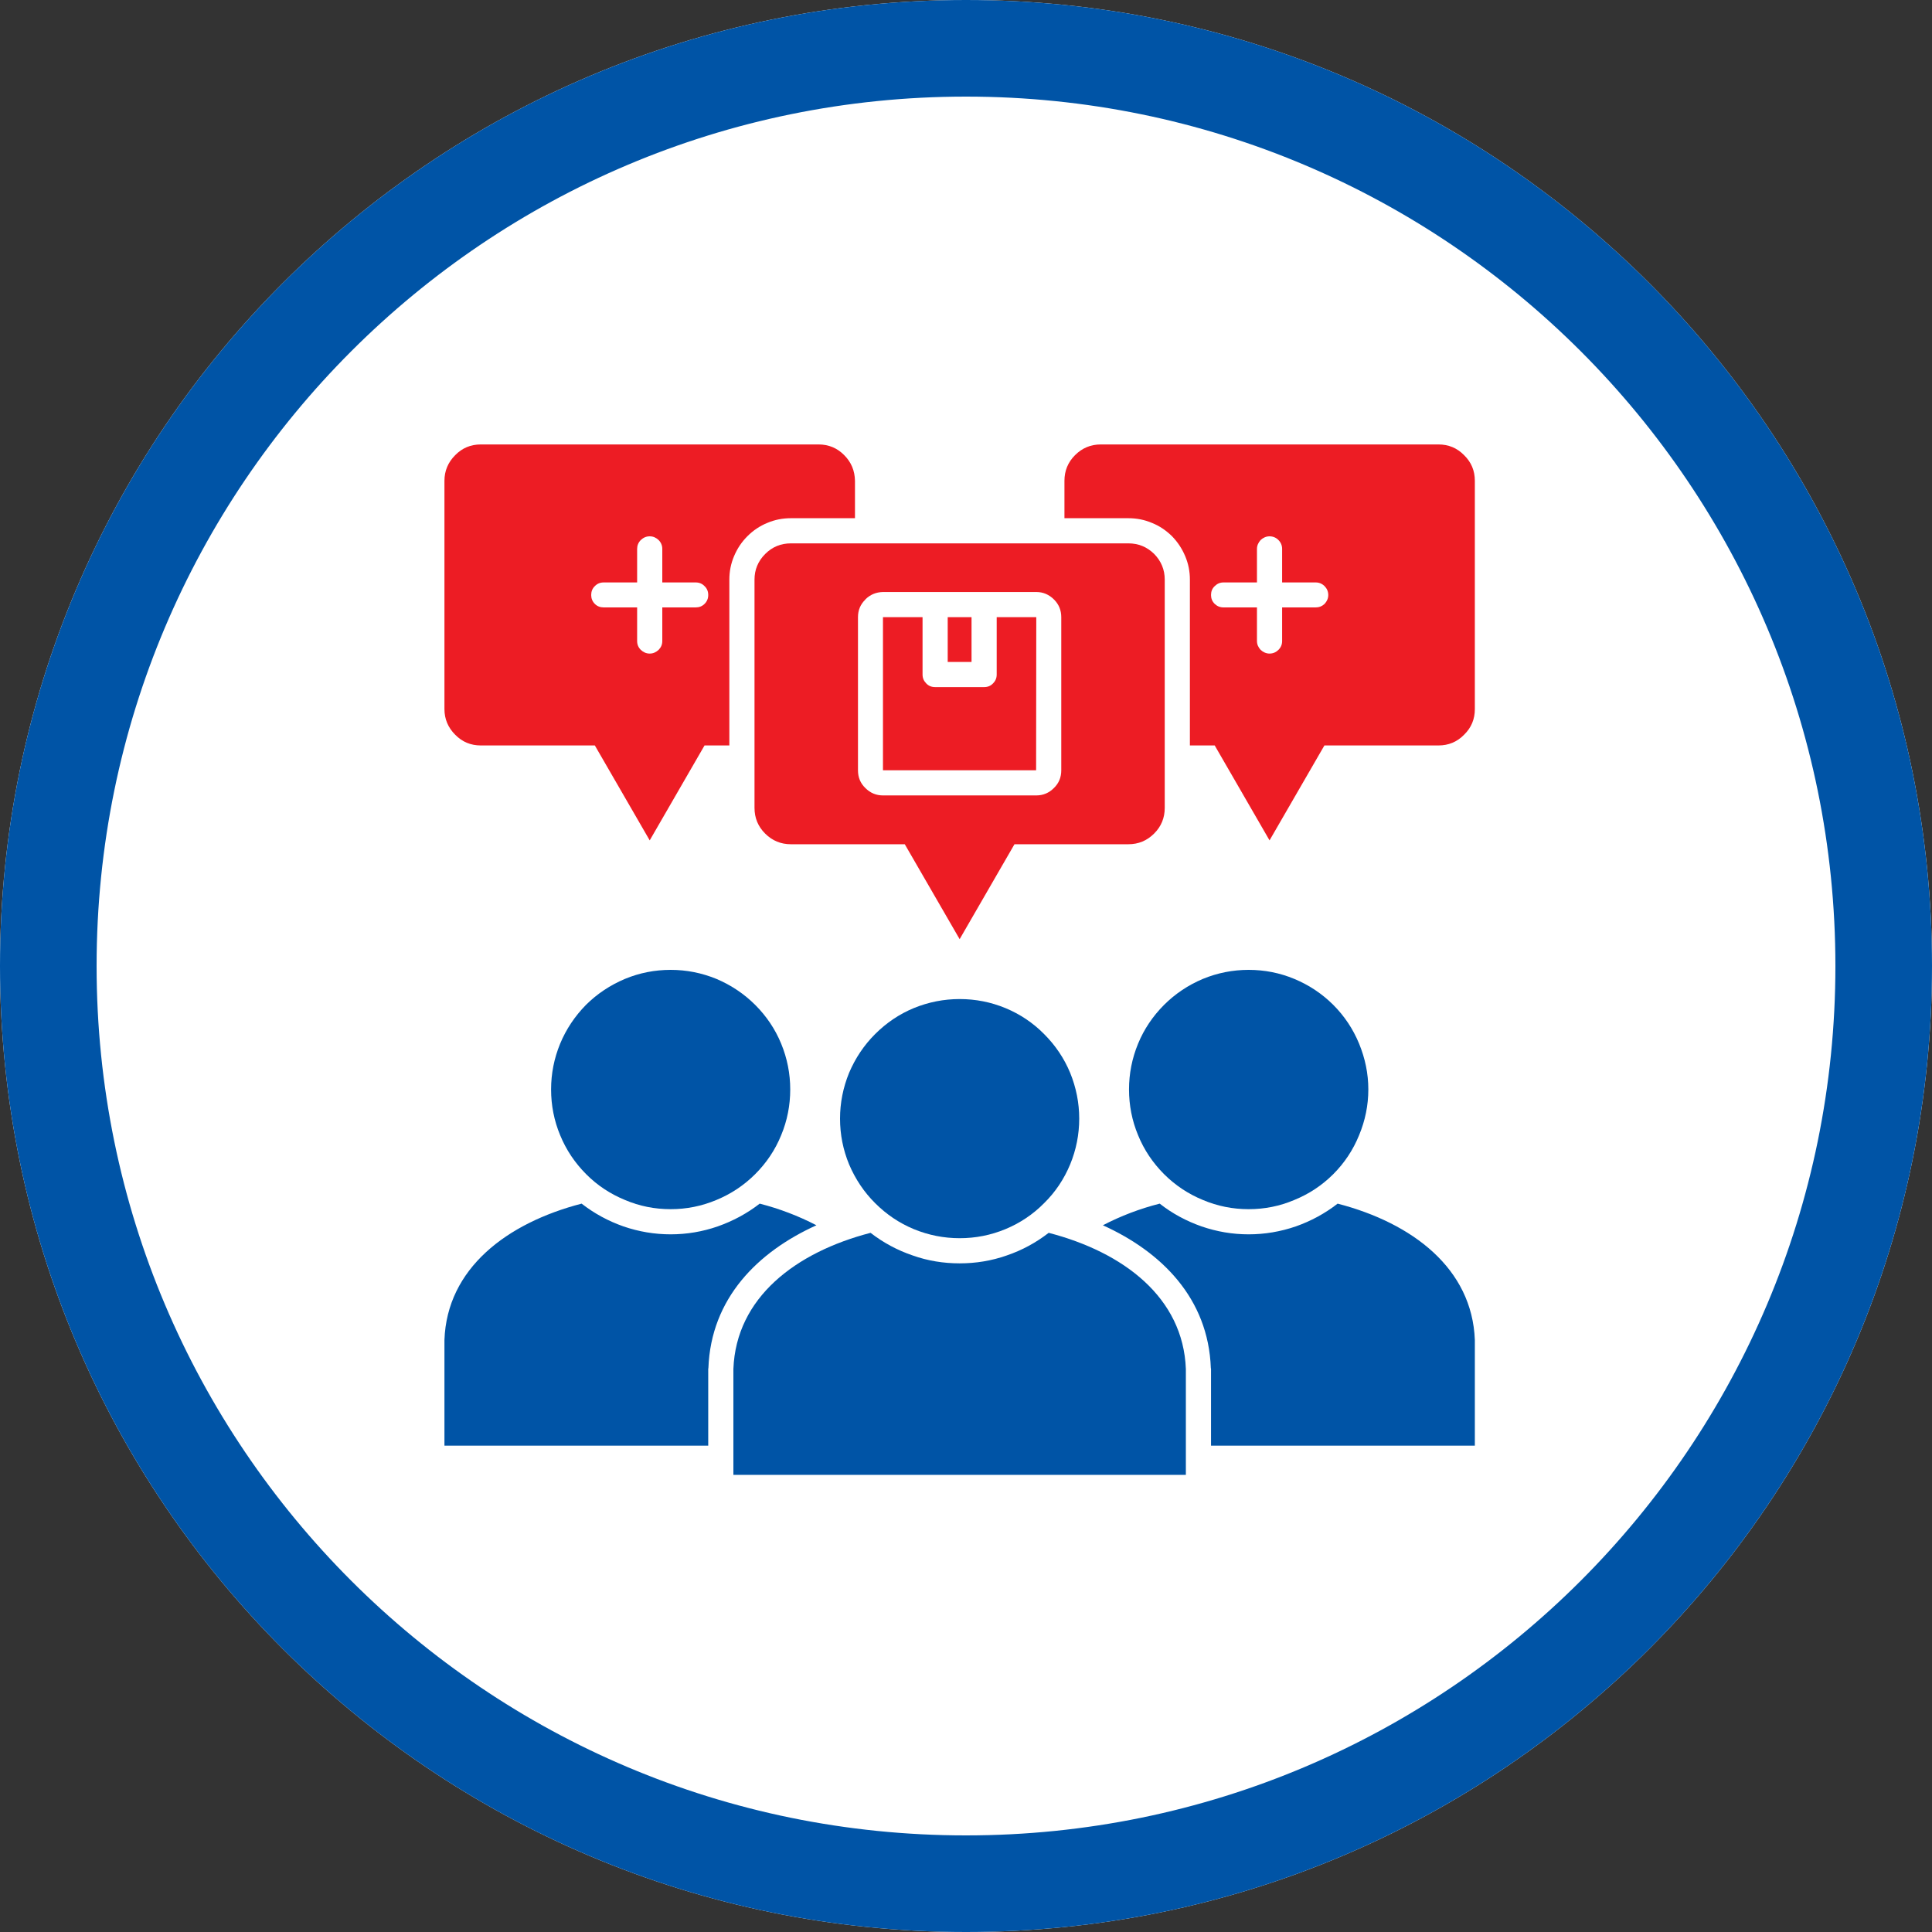 <svg xmlns="http://www.w3.org/2000/svg" xmlns:xlink="http://www.w3.org/1999/xlink" width="60" zoomAndPan="magnify" viewBox="0 0 45 45" height="60" preserveAspectRatio="xMidYMid meet" version="1.2"><rect x="0" y="0" width="45" height="45" fill="#333333" stroke="none"/><defs><clipPath id="d7959a6695"><path d="M 22.5 0 C 10.074 0 0 10.074 0 22.5 C 0 34.926 10.074 45 22.5 45 C 34.926 45 45 34.926 45 22.5 C 45 10.074 34.926 0 22.5 0 Z M 22.5 0 "/></clipPath><clipPath id="77c4c6fa02"><path d="M 25 28 L 34.352 28 L 34.352 34 L 25 34 Z M 25 28 "/></clipPath><clipPath id="ea0908fb3c"><path d="M 10.352 28 L 20 28 L 20 34 L 10.352 34 Z M 10.352 28 "/></clipPath><clipPath id="4ea1849440"><path d="M 17 28 L 28 28 L 28 34.352 L 17 34.352 Z M 17 28 "/></clipPath><clipPath id="1eedfc093e"><path d="M 24 10.352 L 34.352 10.352 L 34.352 20 L 24 20 Z M 24 10.352 "/></clipPath><clipPath id="71a4222949"><path d="M 10.352 10.352 L 20 10.352 L 20 20 L 10.352 20 Z M 10.352 10.352 "/></clipPath></defs><g id="3b7ee5c38c"><g clip-rule="nonzero" clip-path="url(#d7959a6695)"><rect x="0" width="45" y="0" height="45" style="fill:#ffffff;fill-opacity:1;stroke:none;"/><path style="fill:none;stroke-width:6;stroke-linecap:butt;stroke-linejoin:miter;stroke:#0054a6;stroke-opacity:1;stroke-miterlimit:4;" d="M 30 0 C 13.432 0 -0 13.432 -0 30 C -0 46.568 13.432 60 30 60 C 46.568 60 60 46.568 60 30 C 60 13.432 46.568 0 30 0 Z M 30 0 " transform="matrix(0.75,0,0,0.75,0,0)"/></g><g clip-rule="nonzero" clip-path="url(#77c4c6fa02)"><path style=" stroke:none;fill-rule:evenodd;fill:#0054a6;fill-opacity:1;" d="M 34.352 31.211 C 34.289 29.547 32.902 28.488 31.156 28.035 C 30.859 28.266 30.535 28.441 30.18 28.566 C 29.824 28.688 29.457 28.75 29.082 28.75 C 28.707 28.75 28.344 28.688 27.988 28.566 C 27.633 28.441 27.305 28.266 27.012 28.035 C 26.551 28.152 26.109 28.32 25.688 28.539 C 27.051 29.156 28.145 30.238 28.203 31.867 L 28.207 31.879 L 28.207 33.672 L 34.352 33.672 Z M 34.352 31.211 "/></g><g clip-rule="nonzero" clip-path="url(#ea0908fb3c)"><path style=" stroke:none;fill-rule:evenodd;fill:#0054a6;fill-opacity:1;" d="M 10.352 31.211 C 10.41 29.547 11.801 28.488 13.547 28.035 C 13.844 28.266 14.168 28.441 14.523 28.566 C 14.879 28.688 15.246 28.75 15.621 28.75 C 15.996 28.75 16.363 28.688 16.715 28.566 C 17.07 28.441 17.398 28.266 17.695 28.035 C 18.152 28.152 18.594 28.32 19.016 28.539 C 17.652 29.156 16.559 30.238 16.5 31.867 L 16.496 31.879 L 16.496 33.672 L 10.352 33.672 Z M 10.352 31.211 "/></g><g clip-rule="nonzero" clip-path="url(#4ea1849440)"><path style=" stroke:none;fill-rule:evenodd;fill:#0054a6;fill-opacity:1;" d="M 27.621 31.887 C 27.559 30.223 26.172 29.168 24.426 28.715 C 24.129 28.945 23.805 29.121 23.449 29.242 C 23.094 29.367 22.727 29.426 22.352 29.426 C 21.977 29.426 21.609 29.367 21.258 29.242 C 20.902 29.121 20.574 28.945 20.277 28.715 C 18.531 29.168 17.145 30.223 17.082 31.887 L 17.082 34.352 L 27.621 34.352 Z M 27.621 31.887 "/></g><path style=" stroke:none;fill-rule:evenodd;fill:#0054a6;fill-opacity:1;" d="M 29.082 22.59 C 28.715 22.59 28.359 22.66 28.016 22.801 C 27.676 22.945 27.375 23.145 27.113 23.406 C 26.852 23.668 26.648 23.969 26.508 24.309 C 26.367 24.652 26.297 25.008 26.297 25.375 C 26.297 25.746 26.367 26.102 26.508 26.441 C 26.648 26.785 26.852 27.086 27.113 27.348 C 27.375 27.609 27.676 27.809 28.016 27.949 C 28.359 28.094 28.715 28.164 29.082 28.164 C 29.453 28.164 29.809 28.094 30.148 27.949 C 30.492 27.809 30.793 27.609 31.055 27.348 C 31.316 27.086 31.516 26.785 31.656 26.441 C 31.797 26.102 31.871 25.746 31.871 25.375 C 31.871 25.008 31.797 24.652 31.656 24.309 C 31.516 23.969 31.316 23.668 31.055 23.406 C 30.793 23.145 30.492 22.945 30.148 22.801 C 29.809 22.66 29.453 22.59 29.082 22.59 Z M 29.082 22.59 "/><path style=" stroke:none;fill-rule:evenodd;fill:#0054a6;fill-opacity:1;" d="M 15.621 22.59 C 15.988 22.59 16.344 22.66 16.688 22.801 C 17.027 22.945 17.328 23.145 17.59 23.406 C 17.852 23.668 18.055 23.969 18.195 24.309 C 18.336 24.652 18.406 25.008 18.406 25.375 C 18.406 25.746 18.336 26.102 18.195 26.441 C 18.055 26.785 17.852 27.086 17.59 27.348 C 17.328 27.609 17.027 27.809 16.688 27.949 C 16.344 28.094 15.988 28.164 15.621 28.164 C 15.25 28.164 14.895 28.094 14.555 27.949 C 14.215 27.809 13.91 27.609 13.652 27.348 C 13.391 27.086 13.188 26.785 13.047 26.441 C 12.906 26.102 12.836 25.746 12.836 25.375 C 12.836 25.008 12.906 24.652 13.047 24.309 C 13.188 23.969 13.391 23.668 13.648 23.406 C 13.91 23.145 14.215 22.945 14.555 22.801 C 14.895 22.66 15.25 22.59 15.621 22.59 Z M 15.621 22.59 "/><path style=" stroke:none;fill-rule:evenodd;fill:#0054a6;fill-opacity:1;" d="M 22.352 23.27 C 21.984 23.27 21.629 23.34 21.285 23.48 C 20.945 23.621 20.645 23.824 20.383 24.086 C 20.121 24.348 19.922 24.648 19.777 24.988 C 19.637 25.332 19.566 25.688 19.566 26.055 C 19.566 26.426 19.637 26.781 19.777 27.121 C 19.922 27.461 20.121 27.762 20.383 28.023 C 20.645 28.285 20.945 28.488 21.285 28.629 C 21.629 28.77 21.984 28.84 22.352 28.84 C 22.723 28.84 23.078 28.77 23.418 28.629 C 23.758 28.488 24.062 28.285 24.32 28.023 C 24.582 27.766 24.785 27.461 24.926 27.121 C 25.066 26.781 25.137 26.426 25.137 26.055 C 25.137 25.688 25.066 25.332 24.926 24.988 C 24.785 24.648 24.582 24.348 24.32 24.086 C 24.062 23.824 23.758 23.621 23.418 23.48 C 23.078 23.34 22.723 23.27 22.352 23.27 Z M 22.352 23.27 "/><g clip-rule="nonzero" clip-path="url(#1eedfc093e)"><path style=" stroke:none;fill-rule:evenodd;fill:#ed1c24;fill-opacity:1;" d="M 34.352 16.516 L 34.352 11.199 C 34.352 10.965 34.27 10.766 34.102 10.602 C 33.938 10.434 33.738 10.352 33.504 10.352 L 25.641 10.352 C 25.406 10.352 25.207 10.434 25.039 10.602 C 24.875 10.766 24.793 10.965 24.793 11.199 L 24.793 12.07 L 26.281 12.07 C 26.473 12.07 26.656 12.105 26.832 12.18 C 27.008 12.25 27.16 12.355 27.297 12.488 C 27.43 12.625 27.531 12.777 27.605 12.953 C 27.68 13.129 27.715 13.312 27.715 13.5 L 27.715 17.363 L 28.293 17.363 L 29.57 19.574 L 30.848 17.363 L 33.504 17.363 C 33.738 17.363 33.938 17.281 34.102 17.113 C 34.27 16.949 34.352 16.75 34.352 16.516 Z M 29.277 12.785 C 29.277 12.707 29.309 12.637 29.363 12.578 C 29.422 12.523 29.492 12.492 29.57 12.492 C 29.652 12.492 29.723 12.523 29.777 12.578 C 29.836 12.637 29.863 12.707 29.863 12.785 L 29.863 13.566 L 30.645 13.566 C 30.723 13.566 30.793 13.594 30.852 13.652 C 30.906 13.707 30.938 13.777 30.938 13.859 C 30.938 13.938 30.906 14.008 30.852 14.066 C 30.793 14.121 30.723 14.148 30.645 14.148 L 29.863 14.148 L 29.863 14.93 C 29.863 15.012 29.836 15.078 29.777 15.137 C 29.723 15.191 29.652 15.223 29.57 15.223 C 29.492 15.223 29.422 15.191 29.363 15.137 C 29.309 15.078 29.277 15.012 29.277 14.93 L 29.277 14.148 L 28.5 14.148 C 28.418 14.148 28.352 14.121 28.293 14.066 C 28.234 14.008 28.207 13.938 28.207 13.859 C 28.207 13.777 28.234 13.707 28.293 13.652 C 28.352 13.594 28.418 13.566 28.5 13.566 L 29.277 13.566 Z M 29.277 12.785 "/></g><g clip-rule="nonzero" clip-path="url(#71a4222949)"><path style=" stroke:none;fill-rule:evenodd;fill:#ed1c24;fill-opacity:1;" d="M 19.914 12.07 L 19.914 11.199 C 19.91 10.965 19.828 10.766 19.664 10.602 C 19.5 10.434 19.297 10.352 19.066 10.352 L 11.199 10.352 C 10.965 10.352 10.766 10.434 10.602 10.602 C 10.438 10.766 10.352 10.965 10.352 11.199 L 10.352 16.516 C 10.352 16.75 10.438 16.949 10.602 17.113 C 10.766 17.281 10.965 17.363 11.199 17.363 L 13.855 17.363 L 15.133 19.574 L 16.41 17.363 L 16.988 17.363 L 16.988 13.5 C 16.988 13.312 17.023 13.129 17.098 12.953 C 17.172 12.777 17.273 12.625 17.41 12.488 C 17.543 12.355 17.699 12.25 17.871 12.18 C 18.047 12.105 18.23 12.07 18.422 12.07 Z M 14.84 12.785 C 14.84 12.707 14.867 12.637 14.926 12.578 C 14.984 12.523 15.051 12.492 15.133 12.492 C 15.215 12.492 15.281 12.523 15.34 12.578 C 15.398 12.637 15.426 12.707 15.426 12.785 L 15.426 13.566 L 16.203 13.566 C 16.285 13.566 16.355 13.594 16.41 13.652 C 16.469 13.707 16.496 13.777 16.496 13.859 C 16.496 13.938 16.469 14.008 16.41 14.066 C 16.355 14.121 16.285 14.148 16.203 14.148 L 15.426 14.148 L 15.426 14.93 C 15.426 15.012 15.398 15.078 15.34 15.137 C 15.281 15.191 15.215 15.223 15.133 15.223 C 15.051 15.223 14.984 15.191 14.926 15.137 C 14.867 15.078 14.84 15.012 14.84 14.93 L 14.84 14.148 L 14.062 14.148 C 13.98 14.148 13.91 14.121 13.855 14.066 C 13.797 14.008 13.77 13.938 13.77 13.859 C 13.77 13.777 13.797 13.707 13.855 13.652 C 13.91 13.594 13.98 13.566 14.062 13.566 L 14.84 13.566 Z M 14.84 12.785 "/></g><path style=" stroke:none;fill-rule:evenodd;fill:#ed1c24;fill-opacity:1;" d="M 27.129 18.816 L 27.129 13.5 C 27.129 13.27 27.047 13.07 26.883 12.902 C 26.715 12.738 26.516 12.656 26.281 12.656 L 18.422 12.656 C 18.188 12.656 17.988 12.738 17.824 12.902 C 17.656 13.07 17.574 13.27 17.574 13.5 L 17.574 18.816 C 17.574 19.051 17.656 19.25 17.82 19.414 C 17.988 19.582 18.188 19.664 18.422 19.664 L 21.074 19.664 L 22.352 21.875 L 23.629 19.664 L 26.281 19.664 C 26.516 19.664 26.715 19.582 26.883 19.414 C 27.047 19.25 27.129 19.051 27.129 18.816 Z M 24.137 18.527 L 20.566 18.527 C 20.406 18.527 20.27 18.469 20.156 18.355 C 20.039 18.242 19.984 18.105 19.984 17.941 L 19.984 14.375 C 19.984 14.215 20.039 14.078 20.156 13.965 L 20.156 13.961 C 20.27 13.848 20.406 13.793 20.566 13.789 L 24.137 13.789 C 24.297 13.789 24.434 13.848 24.551 13.965 C 24.664 14.078 24.719 14.215 24.719 14.375 L 24.719 17.941 C 24.719 18.105 24.664 18.242 24.547 18.355 C 24.434 18.469 24.297 18.527 24.137 18.527 Z M 24.137 18.527 "/><path style=" stroke:none;fill-rule:nonzero;fill:#ed1c24;fill-opacity:1;" d="M 23.215 14.375 L 23.215 15.711 C 23.215 15.793 23.188 15.859 23.129 15.918 C 23.074 15.977 23.004 16.004 22.922 16.004 L 21.781 16.004 C 21.699 16.004 21.629 15.977 21.574 15.918 C 21.516 15.859 21.488 15.793 21.488 15.711 L 21.488 14.375 L 20.566 14.375 L 20.566 17.941 L 24.133 17.941 L 24.137 14.375 Z M 23.215 14.375 "/><path style=" stroke:none;fill-rule:nonzero;fill:#ed1c24;fill-opacity:1;" d="M 22.074 14.375 L 22.629 14.375 L 22.629 15.418 L 22.074 15.418 Z M 22.074 14.375 "/></g></svg>